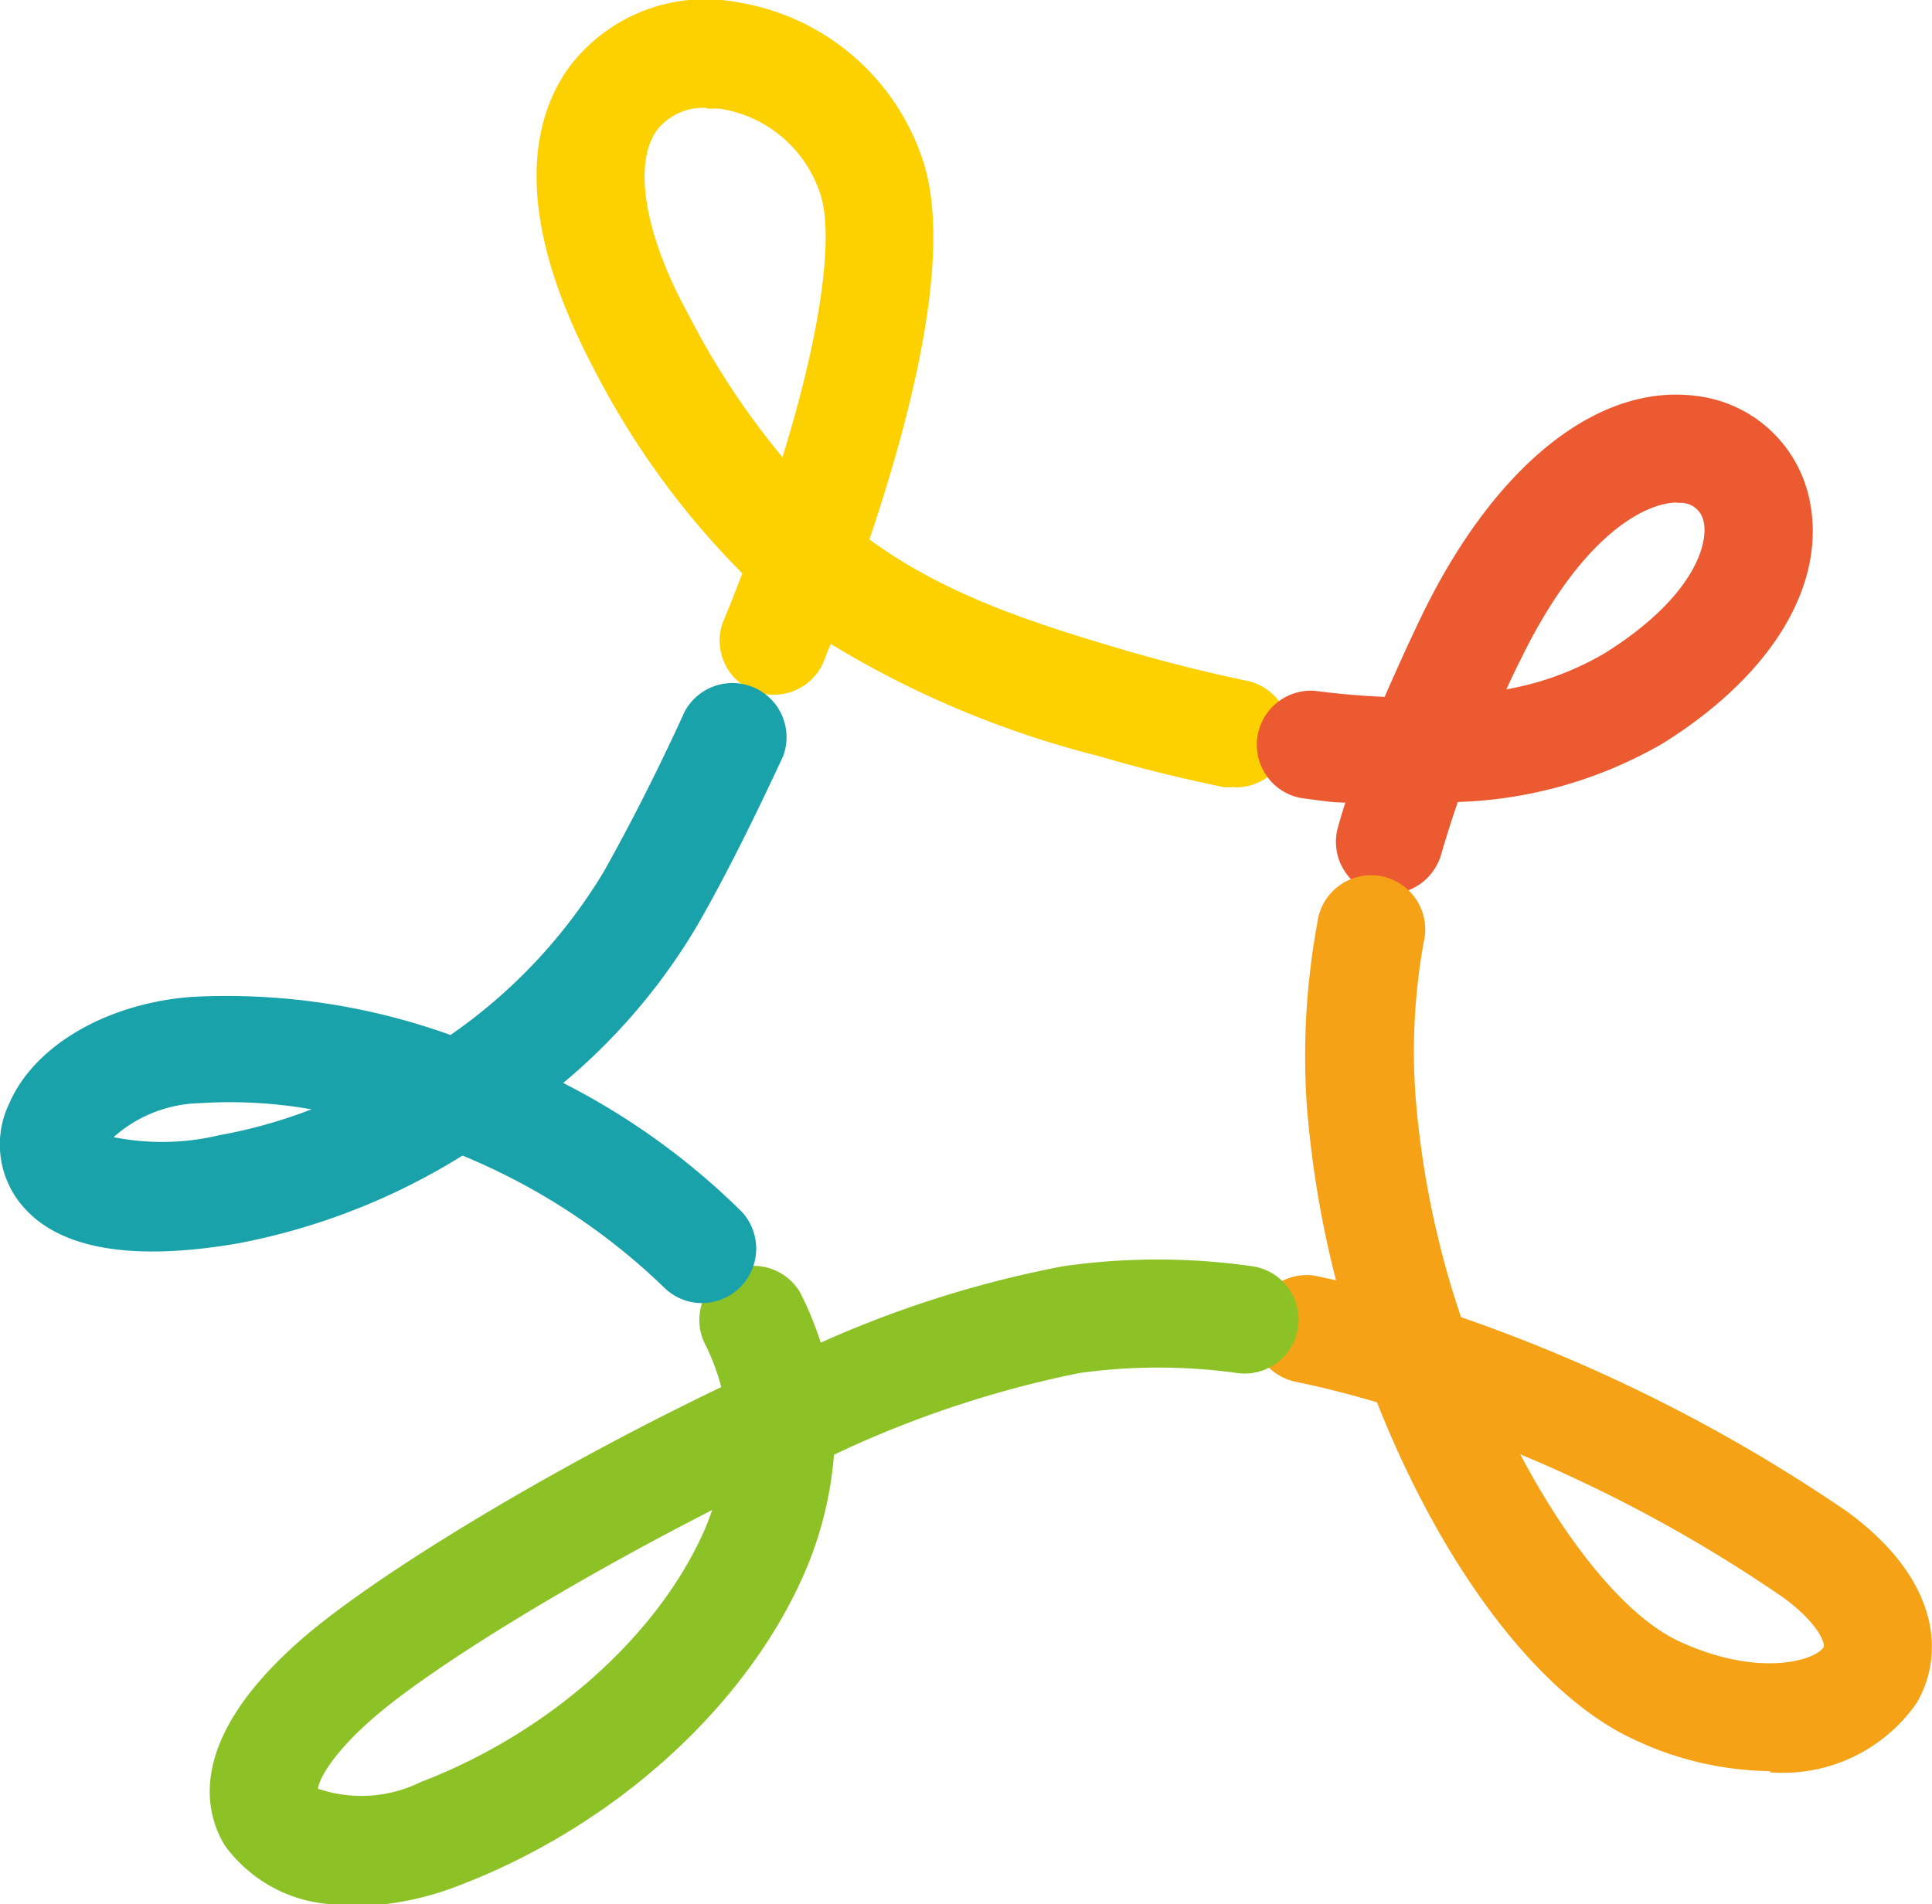 <svg xmlns="http://www.w3.org/2000/svg" viewBox="0 0 66 65.05"><defs><style>.cls-1{fill:#fdd000;}.cls-2{fill:#eb5a30;}.cls-3{fill:#f5a216;}.cls-4{fill:#8cc226;}.cls-5{fill:#19a2aa;}</style></defs><g id="レイヤー_2" data-name="レイヤー 2"><g id="レイヤー_2-2" data-name="レイヤー 2"><path class="cls-1" d="M24.16,3.69a2,2,0,0,0-1.73.77C21.63,5.61,22,8,23.54,10.79a26.59,26.59,0,0,0,3.19,4.83c1.42-4.58,1.73-7.71,1.29-9a4.29,4.29,0,0,0-3.39-2.9,2.56,2.56,0,0,0-.47,0m18,23.17a2.31,2.31,0,0,1-.37,0c-1.36-.28-2.81-.63-4.3-1.07A33.14,33.14,0,0,1,28.38,22c-.1.24-.19.46-.27.67a1.85,1.85,0,0,1-3.42-1.4c.24-.57.46-1.14.67-1.68a28.05,28.05,0,0,1-5.08-7C17.42,7.16,18.23,4,19.41,2.34A5.82,5.82,0,0,1,25.15.07a8,8,0,0,1,6.36,5.36c1.07,3.13-.36,8.7-1.81,13,2.52,1.84,5.36,2.8,8.85,3.82,1.38.4,2.72.73,4,1a1.84,1.84,0,0,1-.35,3.65"/><path class="cls-2" d="M57.29,17.17c-1.09,0-3.28,1.12-5.35,5.38-.14.27-.3.61-.48,1a10,10,0,0,0,3.37-1.24c3-1.88,3.54-3.7,3.37-4.48a.79.79,0,0,0-.75-.65h-.16M47.48,30.61a1.86,1.86,0,0,1-.51-.08,1.84,1.84,0,0,1-1.26-2.28c.08-.28.16-.56.25-.83-.5,0-1-.09-1.54-.16a1.85,1.85,0,0,1,.48-3.66q1.24.16,2.4.21c.44-1,.89-2,1.32-2.88,2.45-5,5.92-7.81,9.27-7.41A4.49,4.49,0,0,1,61.8,17c.65,2.91-1.23,6.05-5,8.4a14.88,14.88,0,0,1-7,2q-.3.87-.57,1.8a1.86,1.86,0,0,1-1.78,1.34"/><path class="cls-3" d="M51.93,49.68c1.69,3.2,3.69,5.59,5.44,6.4,2.74,1.26,4.66.64,4.93.19.05-.1-.14-.78-1.38-1.69a49.44,49.44,0,0,0-9-4.9m8.54,10.83a11.16,11.16,0,0,1-4.66-1.09c-3.34-1.55-6.61-6.06-8.76-11.51-.91-.27-1.84-.51-2.77-.7A1.84,1.84,0,1,1,45,43.6l.64.14a35,35,0,0,1-1-6A25.14,25.14,0,0,1,45,31.54a1.85,1.85,0,1,1,3.64.63,21,21,0,0,0-.28,5.32A31.27,31.27,0,0,0,49.91,45a55.57,55.57,0,0,1,13.2,6.65c3.2,2.35,3.32,4.92,2.36,6.54a5.56,5.56,0,0,1-5,2.36"/><path class="cls-4" d="M10.86,61.11a4.59,4.59,0,0,0,3.52-.23c4.39-1.68,8.09-5,9.67-8.57.1-.23.19-.46.28-.72-5,2.55-9.73,5.47-11.64,7.16-1.42,1.25-1.79,2.08-1.83,2.36m1.22,3.94a4.9,4.9,0,0,1-4.4-2c-.7-1.15-1.3-3.6,2.57-7,2.4-2.12,8.35-5.77,14.39-8.66a7.61,7.61,0,0,0-.58-1.52,1.85,1.85,0,0,1,3.27-1.72c.16.32.32.66.45,1s.18.48.26.72a37.29,37.29,0,0,1,8.28-2.61,22.87,22.87,0,0,1,6.45,0,1.84,1.84,0,1,1-.5,3.65,19.56,19.56,0,0,0-5.4,0,36.29,36.29,0,0,0-8.38,2.79,12.64,12.64,0,0,1-1.06,4.16c-2,4.49-6.45,8.53-11.73,10.55a10.3,10.3,0,0,1-3.62.72"/><path class="cls-5" d="M3.88,38.85a8.43,8.43,0,0,0,3.63-.07,17.11,17.11,0,0,0,3.13-.88,16.07,16.07,0,0,0-3.83-.21,4.58,4.58,0,0,0-2.93,1.16M24,44.52A1.84,1.84,0,0,1,22.7,44a21.92,21.92,0,0,0-6.9-4.52,22.43,22.43,0,0,1-7.67,3c-3.73.64-6.24.17-7.46-1.4a3.23,3.23,0,0,1-.35-3.39c.87-2,3.37-3.41,6.21-3.63a22.62,22.62,0,0,1,8.86,1.3,18.19,18.19,0,0,0,5.23-5.57c.95-1.69,1.88-3.53,2.77-5.48a1.85,1.85,0,0,1,3.36,1.53c-.93,2-1.91,4-2.92,5.76A20.78,20.78,0,0,1,19.24,37a24.33,24.33,0,0,1,6.11,4.41A1.86,1.86,0,0,1,24,44.52"/></g></g></svg>